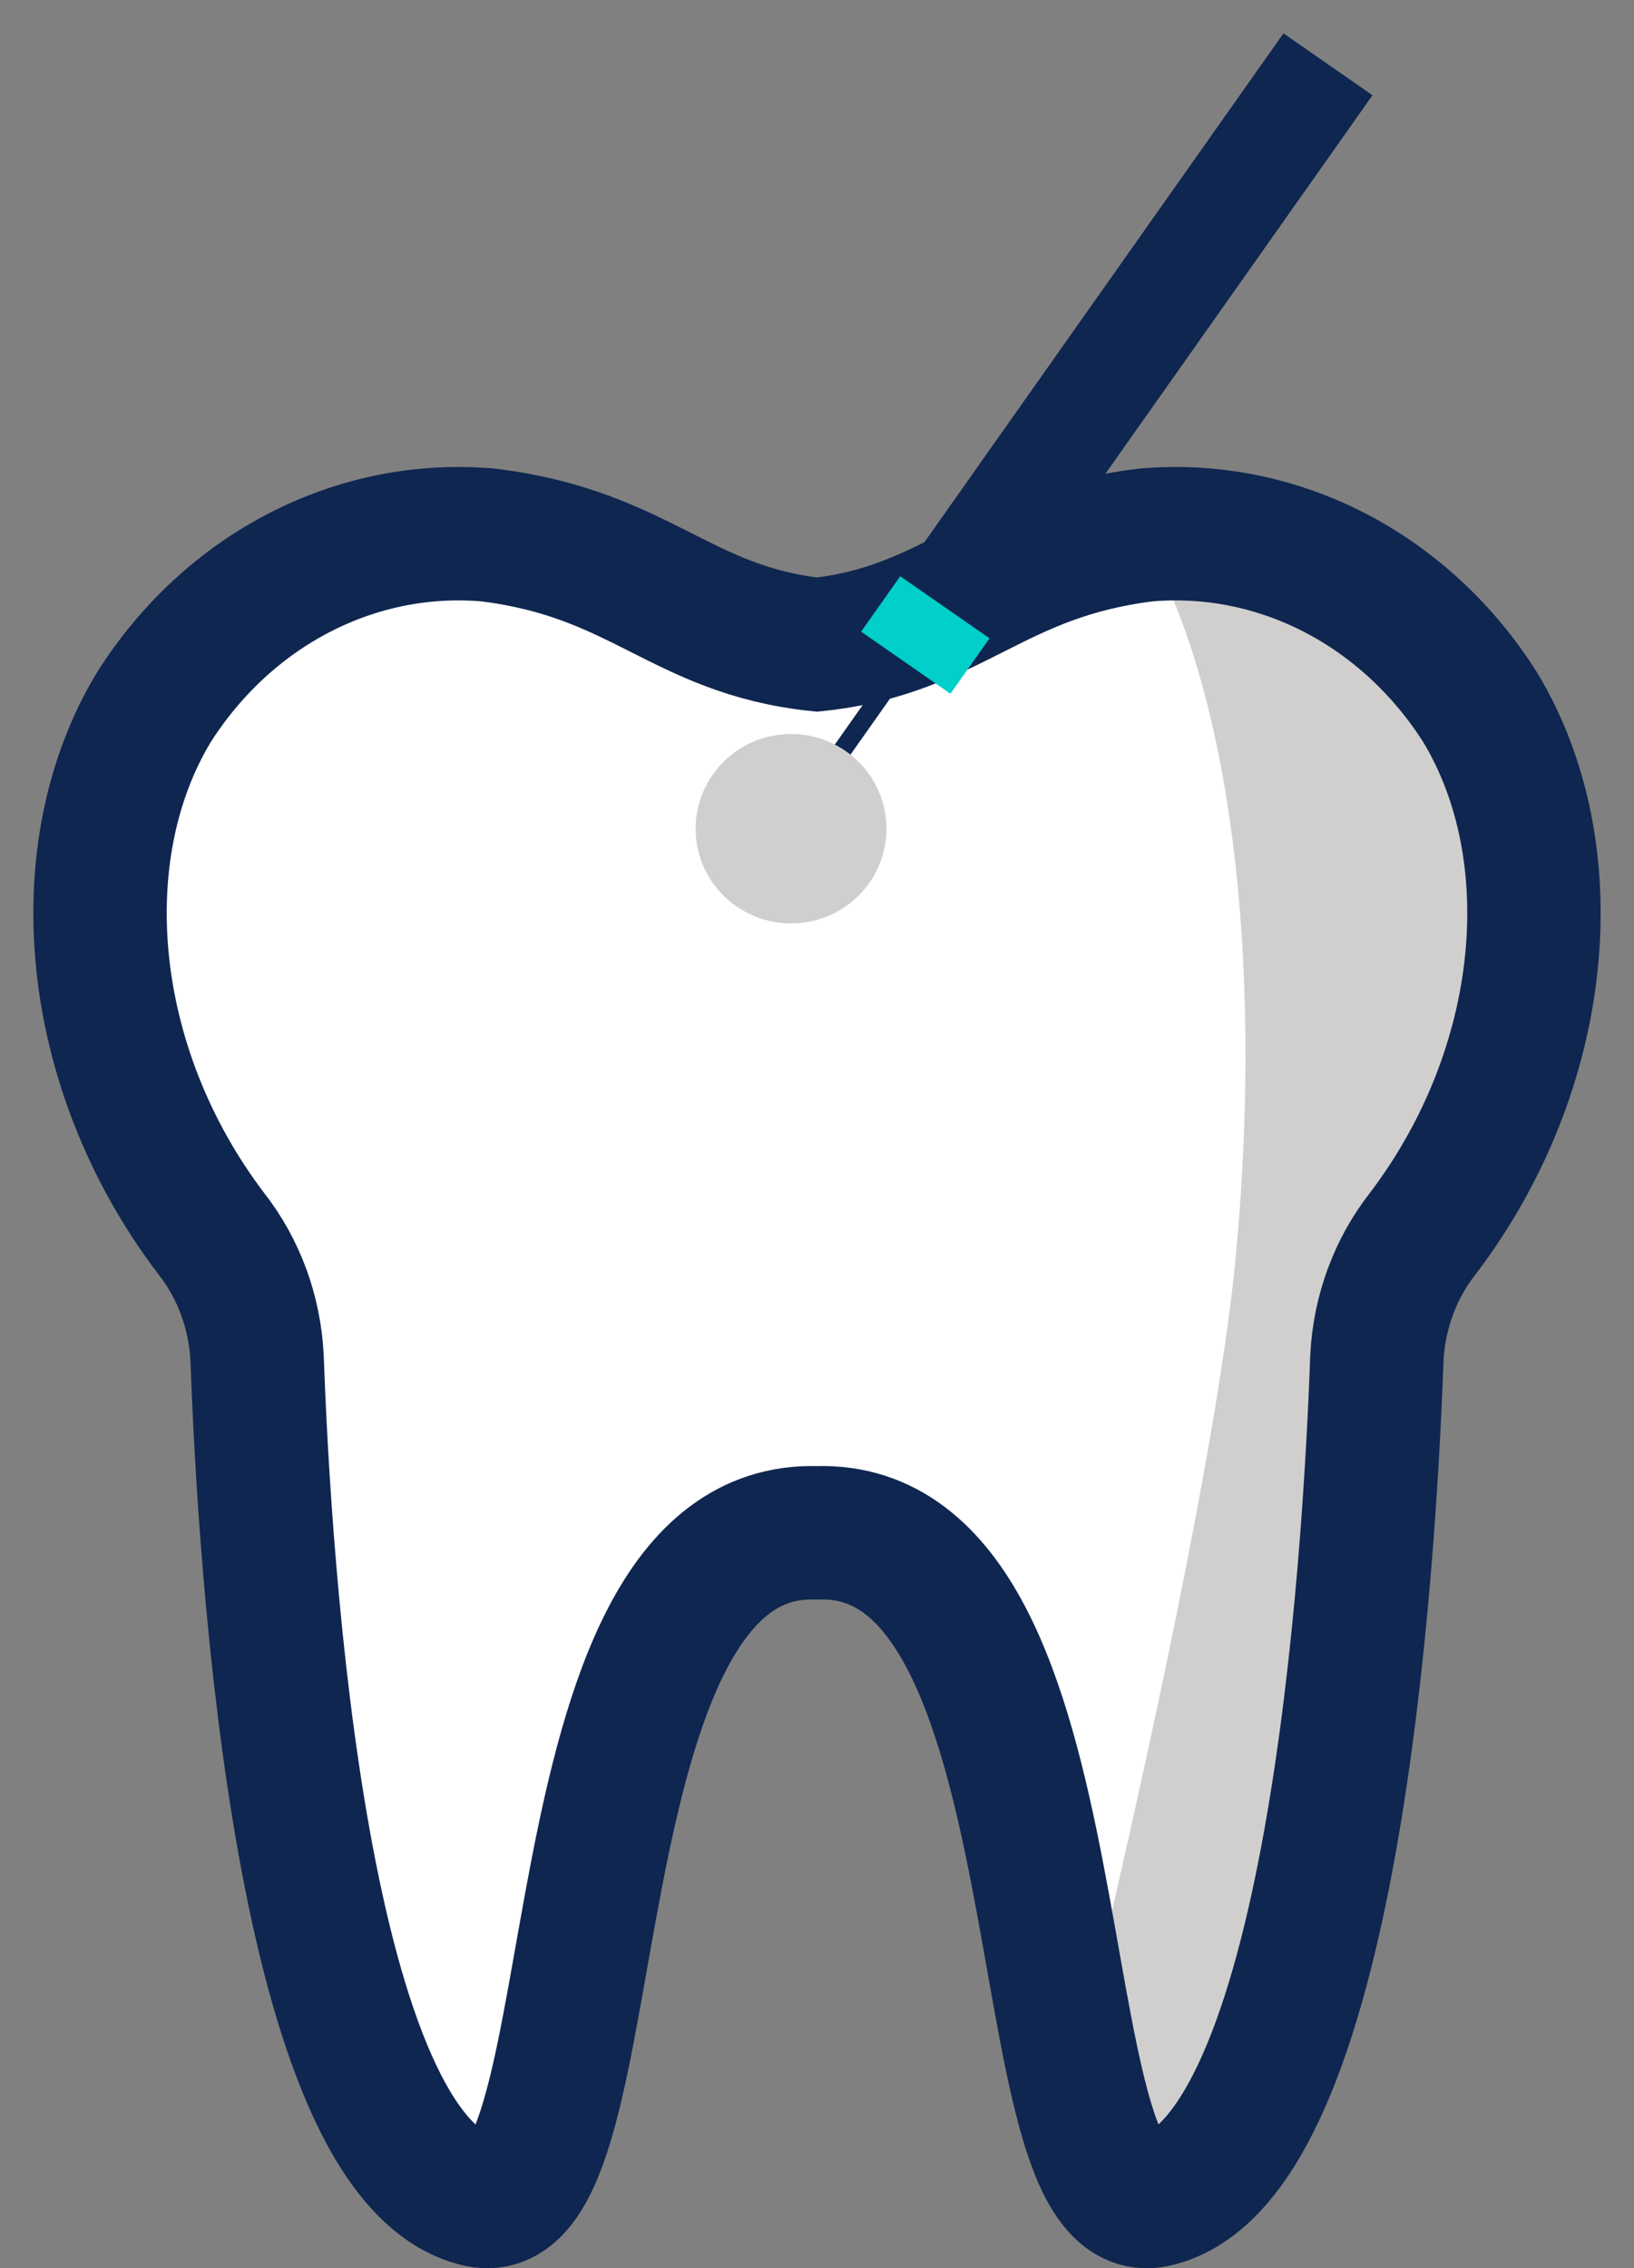 <svg width="49" height="68" viewBox="0 0 49 68" fill="none" xmlns="http://www.w3.org/2000/svg">
<rect x="0" y="0" width="49" height="68" fill="#808080" stroke="none"/>
<path d="M44.386 21.204C43.282 19.462 41.772 18.067 40.01 17.16C38.248 16.254 36.296 15.867 34.352 16.04C29.778 16.602 28.587 18.889 24.5 19.325C20.413 18.889 19.222 16.602 14.648 16.04C12.704 15.867 10.752 16.254 8.99 17.161C7.228 18.067 5.718 19.462 4.613 21.204C1.99 25.544 2.566 32.026 6.338 36.986C7.161 38.035 7.643 39.347 7.71 40.722C7.937 47.028 9.044 64.769 14.358 65.971C18.456 66.897 16.289 45.678 24.5 45.953C32.711 45.678 30.544 66.897 34.642 65.971C39.956 64.769 41.063 47.028 41.289 40.722C41.356 39.347 41.839 38.035 42.662 36.986C46.434 32.026 47.01 25.544 44.386 21.204Z" fill="white"/>
<path d="M43.708 21.06C42.565 18.132 32.325 13.01 34.082 15.811C36.874 20.263 37.92 28.621 37.053 37.722C36.307 45.544 32.056 62.729 32.056 62.729C31.724 65.067 32.941 67.136 33.726 66.993C35.894 66.598 40.967 59.02 40.737 40.901C40.771 39.496 41.238 38.151 42.054 37.104C43.626 34.884 44.616 32.198 44.909 29.357C45.202 26.517 44.785 23.64 43.708 21.06Z" fill="#D0CFCE"/>
<path d="M44.386 21.204C43.282 19.462 41.772 18.067 40.01 17.16C38.248 16.254 36.296 15.867 34.352 16.04C29.778 16.602 28.587 18.889 24.5 19.325C20.413 18.889 19.222 16.602 14.648 16.04C12.704 15.867 10.752 16.254 8.99 17.161C7.228 18.067 5.718 19.462 4.613 21.204C1.99 25.544 2.566 32.026 6.338 36.986C7.161 38.035 7.643 39.347 7.71 40.722C7.937 47.028 9.044 64.769 14.358 65.971C18.456 66.897 16.289 45.678 24.5 45.953C32.711 45.678 30.544 66.897 34.642 65.971C39.956 64.769 41.063 47.028 41.289 40.722C41.356 39.347 41.839 38.035 42.662 36.986C46.434 32.026 47.01 25.544 44.386 21.204V21.204Z" stroke="#0F2650" stroke-width="4" stroke-miterlimit="10"/>
<path d="M25.235 22.52L26.469 20.772L27.676 19.063" stroke="#0F2650" stroke-width="0.558" stroke-linecap="round"/>
<path d="M23.226 22.048C21.669 22.32 20.63 23.793 20.904 25.337C21.179 26.881 22.663 27.912 24.219 27.64C25.775 27.368 26.814 25.895 26.54 24.351C26.266 22.807 24.782 21.776 23.226 22.048Z" fill="#D0CFCE"/>
<path fill-rule="evenodd" clip-rule="evenodd" d="M29.669 19.134L26.999 17.278L38.488 1L41.158 2.855L29.669 19.134Z" fill="#0F2650"/>
<path d="M25.823 18.936L28.501 20.797L29.674 19.136L26.995 17.275L25.823 18.936Z" fill="#01CFC9"/>
</svg>
